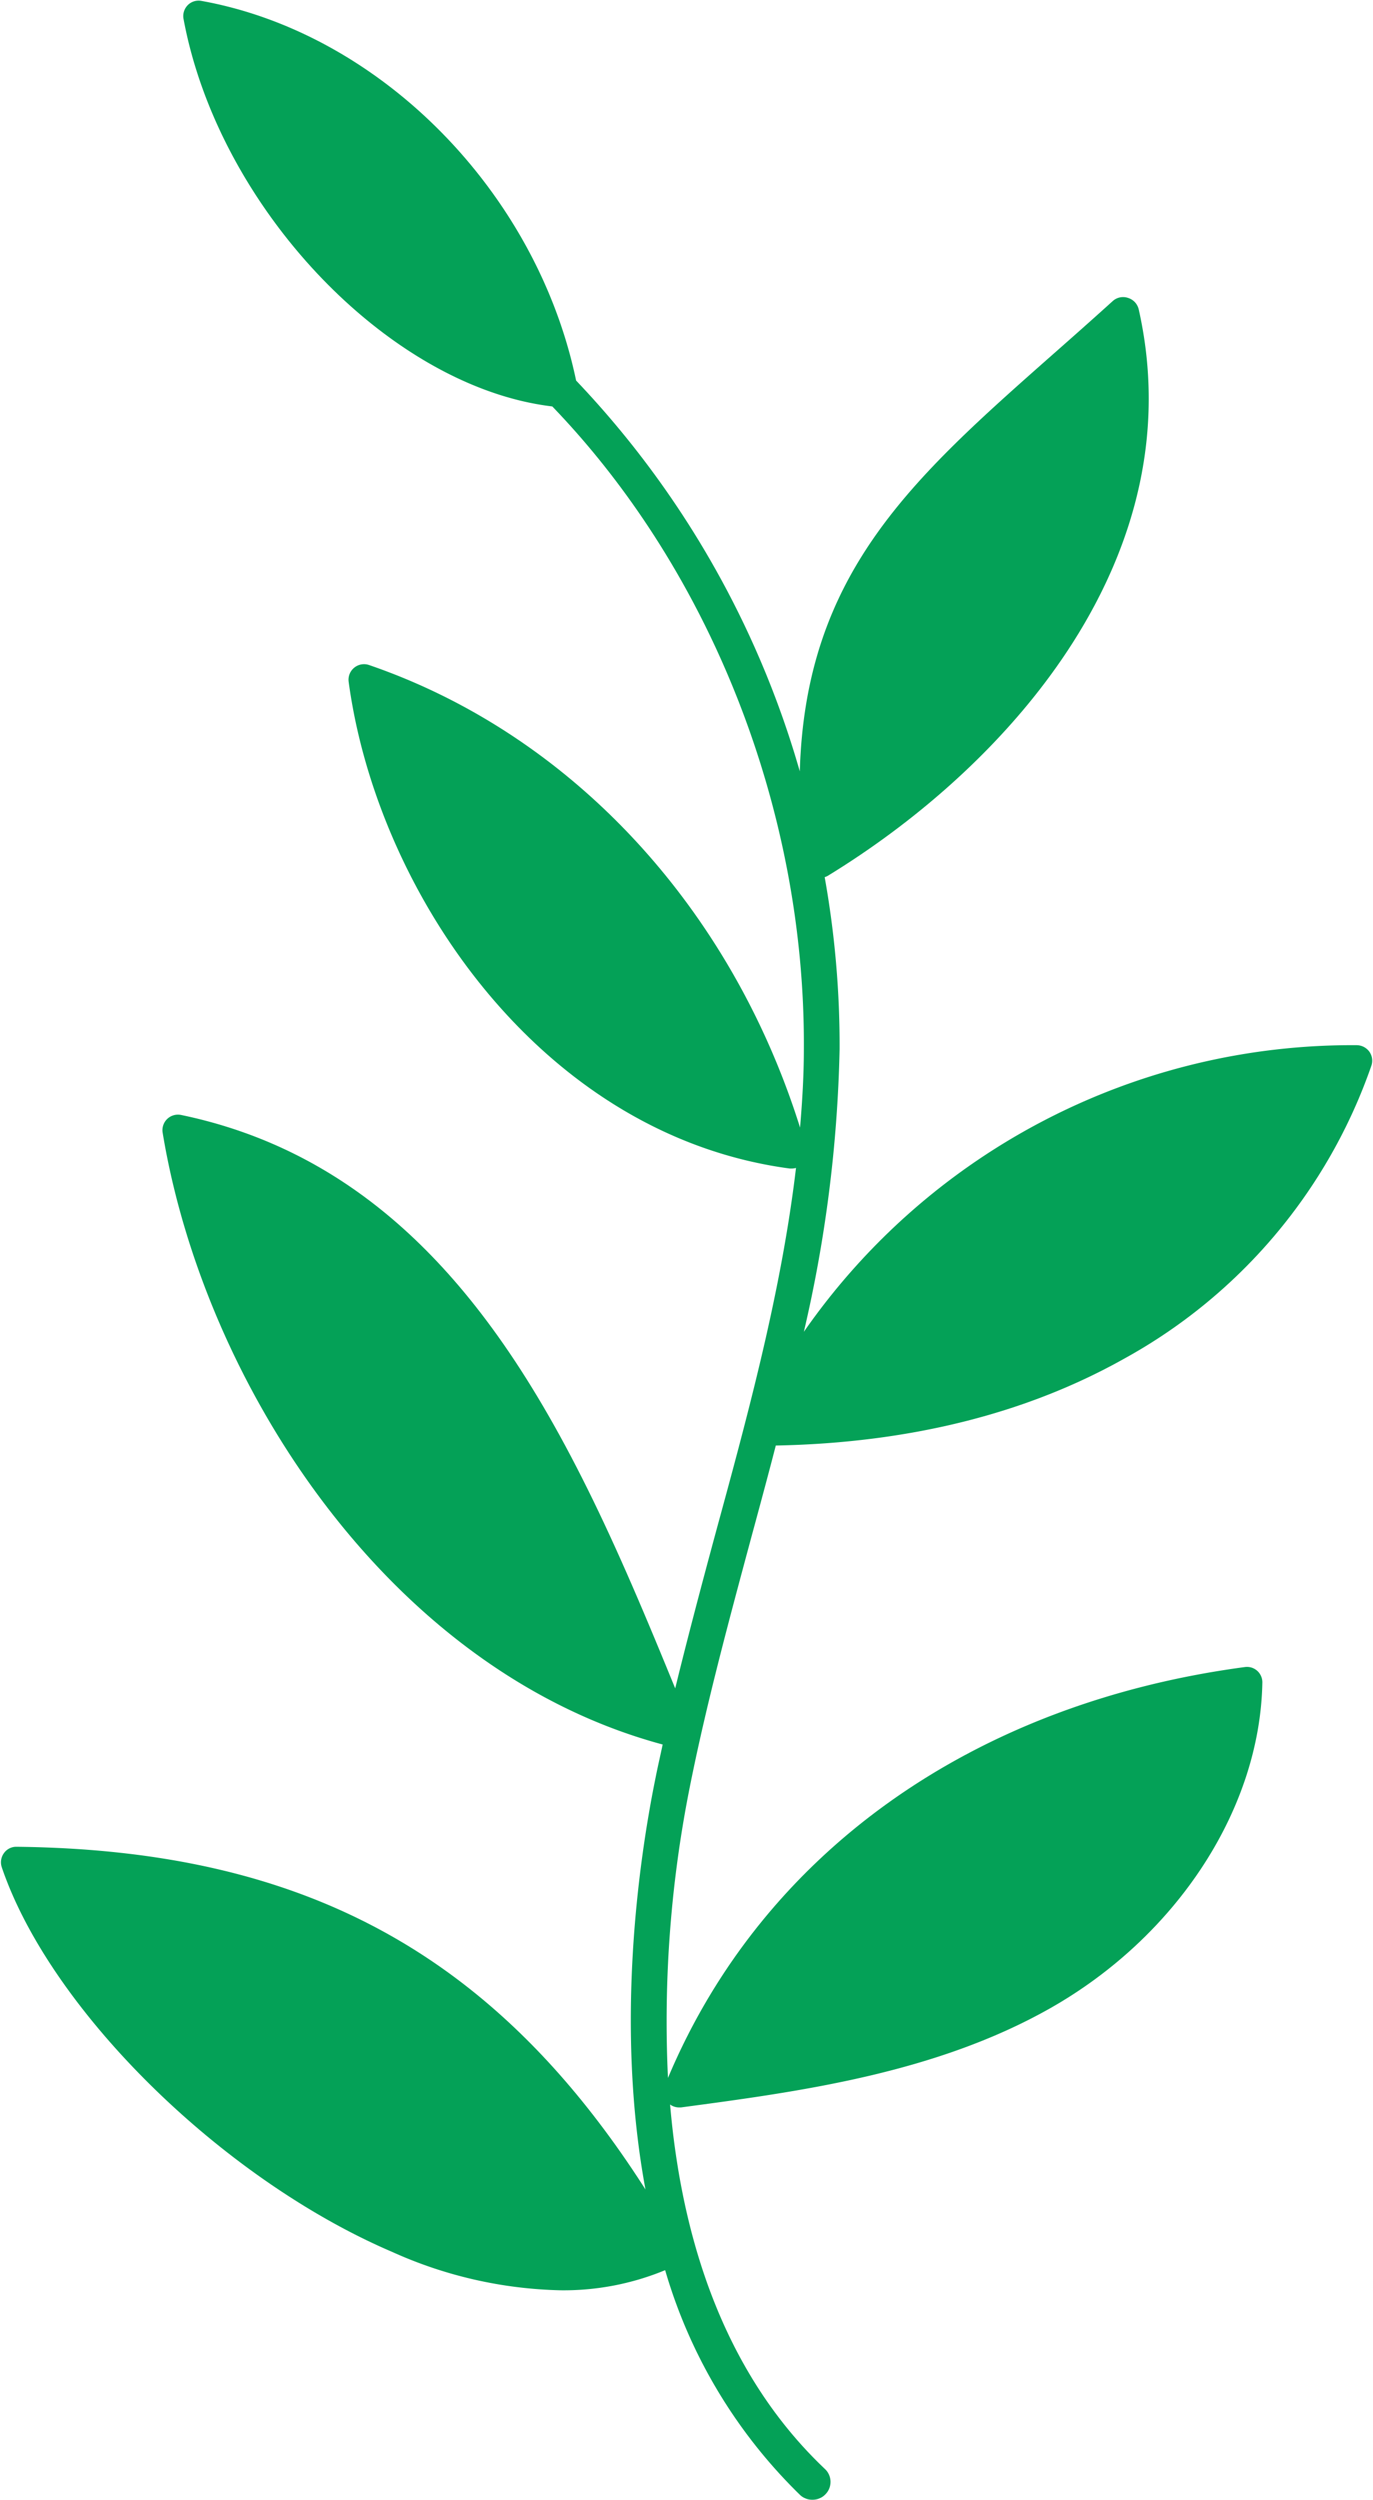<?xml version="1.0" encoding="UTF-8" standalone="no"?><svg xmlns="http://www.w3.org/2000/svg" xmlns:xlink="http://www.w3.org/1999/xlink" data-name="圖層 1" fill="#04a157" height="283.1" preserveAspectRatio="xMidYMid meet" version="1" viewBox="-0.1 -0.1 155.6 283.1" width="155.6" zoomAndPan="magnify"><g id="change1_1"><path d="M153.68,118.27A75.68,75.68,0,0,0,91,150.73a154.21,154.21,0,0,0,4.05-32,108,108,0,0,0-1.69-19.49,2.17,2.17,0,0,0,.35-.15c21.11-12.91,41.45-36.54,35.24-64.15a1.77,1.77,0,0,0-1.18-1.29A1.75,1.75,0,0,0,126,34c-2.31,2.09-4.56,4.08-6.74,6-16,14.12-28.07,24.81-28.72,47.26A106.83,106.83,0,0,0,65.19,43C60.72,21.61,43,3.65,22.72,0a1.73,1.73,0,0,0-1.55.49,1.76,1.76,0,0,0-.47,1.56c4,21.52,23.4,41.7,41.79,43.88C80.52,64.65,91.16,91.78,91,118.7c0,3-.18,5.94-.43,8.9-7.87-25.06-26-44.55-48.86-52.39a1.76,1.76,0,0,0-2.3,1.89c3.23,23.93,21.85,51.38,50,55.14h.23a1.84,1.84,0,0,0,.47-.07c-1.65,13.88-5.35,27.58-9,40.94-1.6,5.91-3.22,12-4.69,18-11.36-27.74-24.59-58.41-56-64.94a1.76,1.76,0,0,0-2.09,2C23,156.48,43.86,189.09,75,197.47c-.27,1.26-.56,2.52-.81,3.78-2,9.84-4.53,28.31-1.14,46.61-17.11-26.75-38.8-38.45-71.27-38.81a1.71,1.71,0,0,0-1.44.73,1.76,1.76,0,0,0-.24,1.59c5.49,16.16,24.93,35.3,44.26,43.57a48.9,48.9,0,0,0,19.06,4.34A30.1,30.1,0,0,0,75.28,257a58.23,58.23,0,0,0,15.29,25.46A2,2,0,0,0,92,283a2,2,0,0,0,1.46-.63,2,2,0,0,0-.07-2.85c-11.71-11.1-16.29-26.6-17.55-41.28a1.72,1.72,0,0,0,1,.33l.23,0c13.42-1.79,28.63-3.83,41.63-11.11,14.48-8.11,24-22.63,24.26-37a1.74,1.74,0,0,0-2-1.76c-30.87,4.12-54.63,21.06-65.36,46.53A135.5,135.5,0,0,1,78.13,202C80,192.7,82.55,183.28,85,174.17c.95-3.5,1.9-7,2.82-10.56,15-.29,28.25-3.56,39.36-9.77a60.51,60.51,0,0,0,28.14-33.26,1.76,1.76,0,0,0-.23-1.57A1.79,1.79,0,0,0,153.68,118.27Z"/></g></svg>